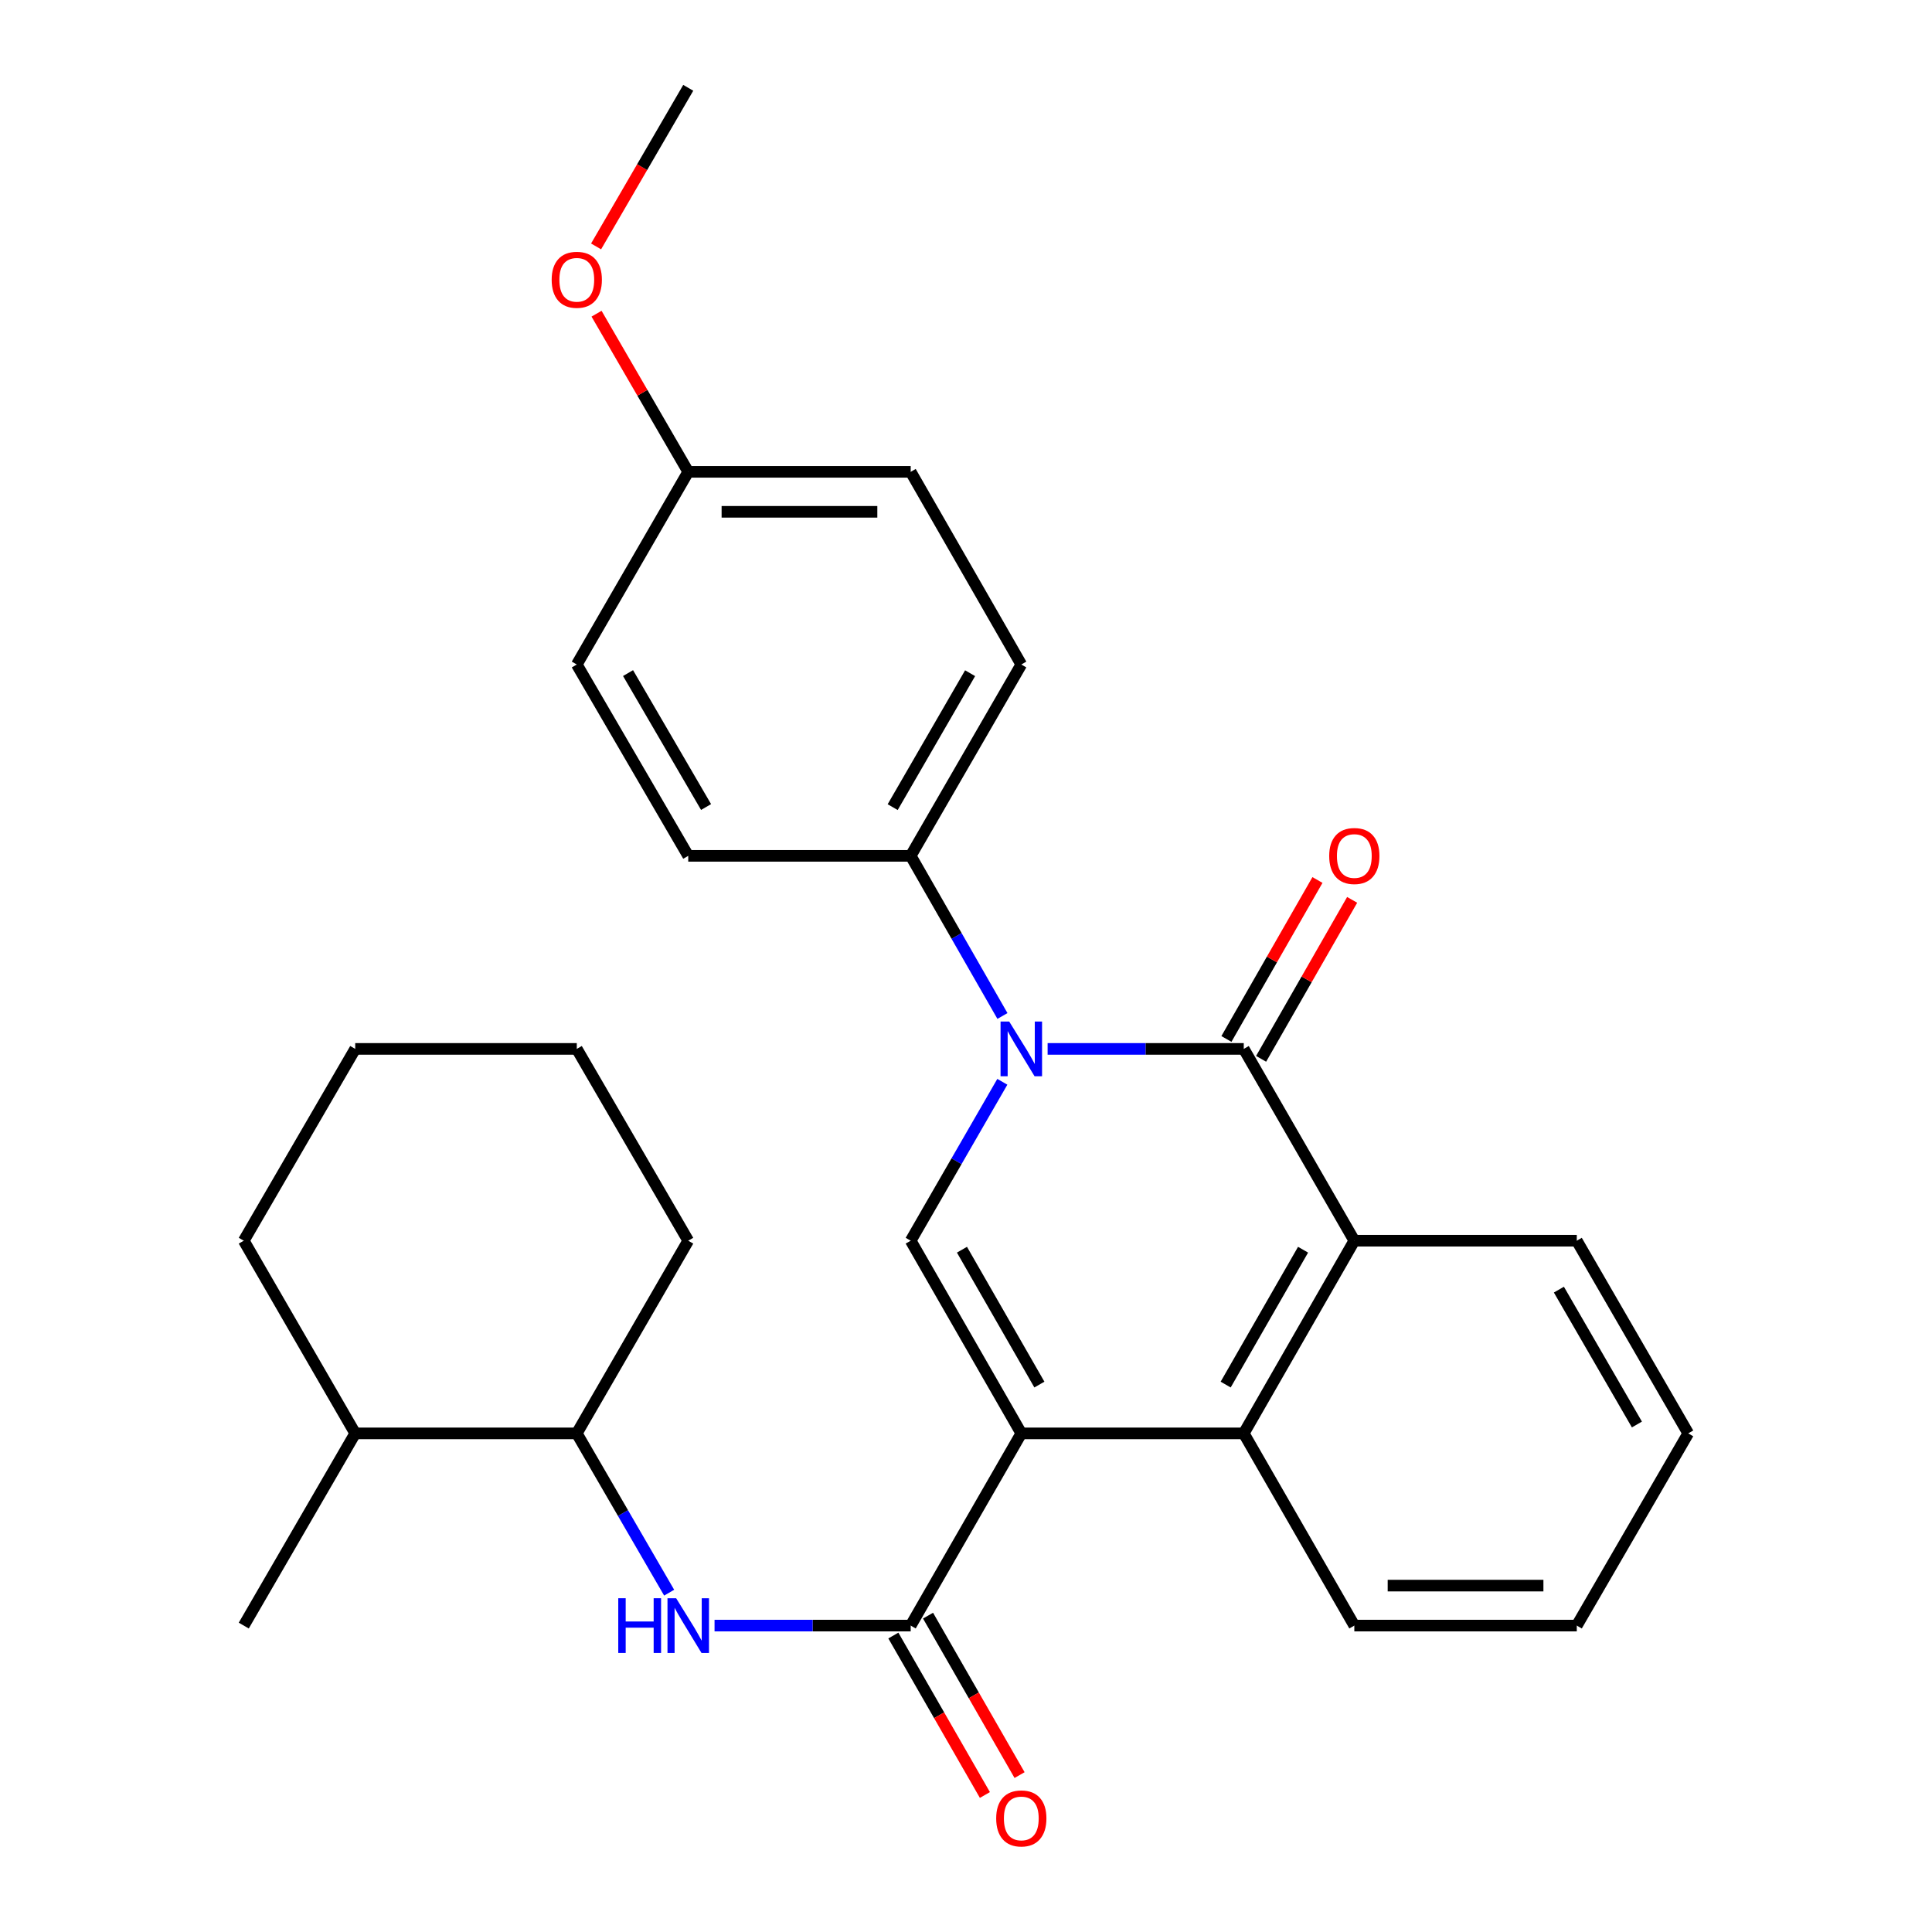 <?xml version='1.0' encoding='iso-8859-1'?>
<svg version='1.1' baseProfile='full'
              xmlns='http://www.w3.org/2000/svg'
                      xmlns:rdkit='http://www.rdkit.org/xml'
                      xmlns:xlink='http://www.w3.org/1999/xlink'
                  xml:space='preserve'
width='1000px' height='1000px' viewBox='0 0 1000 1000'>
<!-- END OF HEADER -->
<rect style='opacity:1.0;fill:#FFFFFF;stroke:none' width='1000' height='1000' x='0' y='0'> </rect>
<path class='bond-2' d='M 528.625,741.916 L 471.375,642.188' style='fill:none;fill-rule:evenodd;stroke:#000000;stroke-width:6px;stroke-linecap:butt;stroke-linejoin:miter;stroke-opacity:1' />
<path class='bond-2' d='M 537.983,716.655 L 497.908,646.845' style='fill:none;fill-rule:evenodd;stroke:#000000;stroke-width:6px;stroke-linecap:butt;stroke-linejoin:miter;stroke-opacity:1' />
<path class='bond-3' d='M 528.625,741.916 L 471.375,841.402' style='fill:none;fill-rule:evenodd;stroke:#000000;stroke-width:6px;stroke-linecap:butt;stroke-linejoin:miter;stroke-opacity:1' />
<path class='bond-4' d='M 528.625,741.916 L 643.769,741.916' style='fill:none;fill-rule:evenodd;stroke:#000000;stroke-width:6px;stroke-linecap:butt;stroke-linejoin:miter;stroke-opacity:1' />
<path class='bond-0' d='M 518.807,559.934 L 495.091,601.061' style='fill:none;fill-rule:evenodd;stroke:#0000FF;stroke-width:6px;stroke-linecap:butt;stroke-linejoin:miter;stroke-opacity:1' />
<path class='bond-0' d='M 495.091,601.061 L 471.375,642.188' style='fill:none;fill-rule:evenodd;stroke:#000000;stroke-width:6px;stroke-linecap:butt;stroke-linejoin:miter;stroke-opacity:1' />
<path class='bond-7' d='M 518.863,525.87 L 495.119,484.428' style='fill:none;fill-rule:evenodd;stroke:#0000FF;stroke-width:6px;stroke-linecap:butt;stroke-linejoin:miter;stroke-opacity:1' />
<path class='bond-7' d='M 495.119,484.428 L 471.375,442.986' style='fill:none;fill-rule:evenodd;stroke:#000000;stroke-width:6px;stroke-linecap:butt;stroke-linejoin:miter;stroke-opacity:1' />
<path class='bond-28' d='M 542.244,542.909 L 593.006,542.909' style='fill:none;fill-rule:evenodd;stroke:#0000FF;stroke-width:6px;stroke-linecap:butt;stroke-linejoin:miter;stroke-opacity:1' />
<path class='bond-28' d='M 593.006,542.909 L 643.769,542.909' style='fill:none;fill-rule:evenodd;stroke:#000000;stroke-width:6px;stroke-linecap:butt;stroke-linejoin:miter;stroke-opacity:1' />
<path class='bond-1' d='M 643.769,542.909 L 700.996,642.188' style='fill:none;fill-rule:evenodd;stroke:#000000;stroke-width:6px;stroke-linecap:butt;stroke-linejoin:miter;stroke-opacity:1' />
<path class='bond-8' d='M 652.747,548.051 L 676.31,506.909' style='fill:none;fill-rule:evenodd;stroke:#000000;stroke-width:6px;stroke-linecap:butt;stroke-linejoin:miter;stroke-opacity:1' />
<path class='bond-8' d='M 676.31,506.909 L 699.872,465.767' style='fill:none;fill-rule:evenodd;stroke:#FF0000;stroke-width:6px;stroke-linecap:butt;stroke-linejoin:miter;stroke-opacity:1' />
<path class='bond-8' d='M 634.791,537.767 L 658.353,496.625' style='fill:none;fill-rule:evenodd;stroke:#000000;stroke-width:6px;stroke-linecap:butt;stroke-linejoin:miter;stroke-opacity:1' />
<path class='bond-8' d='M 658.353,496.625 L 681.916,455.483' style='fill:none;fill-rule:evenodd;stroke:#FF0000;stroke-width:6px;stroke-linecap:butt;stroke-linejoin:miter;stroke-opacity:1' />
<path class='bond-6' d='M 471.375,841.402 L 420.612,841.402' style='fill:none;fill-rule:evenodd;stroke:#000000;stroke-width:6px;stroke-linecap:butt;stroke-linejoin:miter;stroke-opacity:1' />
<path class='bond-6' d='M 420.612,841.402 L 369.85,841.402' style='fill:none;fill-rule:evenodd;stroke:#0000FF;stroke-width:6px;stroke-linecap:butt;stroke-linejoin:miter;stroke-opacity:1' />
<path class='bond-10' d='M 462.402,846.553 L 486.092,887.82' style='fill:none;fill-rule:evenodd;stroke:#000000;stroke-width:6px;stroke-linecap:butt;stroke-linejoin:miter;stroke-opacity:1' />
<path class='bond-10' d='M 486.092,887.82 L 509.781,929.086' style='fill:none;fill-rule:evenodd;stroke:#FF0000;stroke-width:6px;stroke-linecap:butt;stroke-linejoin:miter;stroke-opacity:1' />
<path class='bond-10' d='M 480.348,836.251 L 504.038,877.518' style='fill:none;fill-rule:evenodd;stroke:#000000;stroke-width:6px;stroke-linecap:butt;stroke-linejoin:miter;stroke-opacity:1' />
<path class='bond-10' d='M 504.038,877.518 L 527.727,918.784' style='fill:none;fill-rule:evenodd;stroke:#FF0000;stroke-width:6px;stroke-linecap:butt;stroke-linejoin:miter;stroke-opacity:1' />
<path class='bond-5' d='M 643.769,741.916 L 700.996,642.188' style='fill:none;fill-rule:evenodd;stroke:#000000;stroke-width:6px;stroke-linecap:butt;stroke-linejoin:miter;stroke-opacity:1' />
<path class='bond-5' d='M 634.405,716.658 L 674.464,646.849' style='fill:none;fill-rule:evenodd;stroke:#000000;stroke-width:6px;stroke-linecap:butt;stroke-linejoin:miter;stroke-opacity:1' />
<path class='bond-17' d='M 643.769,741.916 L 700.996,841.402' style='fill:none;fill-rule:evenodd;stroke:#000000;stroke-width:6px;stroke-linecap:butt;stroke-linejoin:miter;stroke-opacity:1' />
<path class='bond-18' d='M 700.996,642.188 L 816.14,642.188' style='fill:none;fill-rule:evenodd;stroke:#000000;stroke-width:6px;stroke-linecap:butt;stroke-linejoin:miter;stroke-opacity:1' />
<path class='bond-9' d='M 346.353,824.367 L 322.449,783.142' style='fill:none;fill-rule:evenodd;stroke:#0000FF;stroke-width:6px;stroke-linecap:butt;stroke-linejoin:miter;stroke-opacity:1' />
<path class='bond-9' d='M 322.449,783.142 L 298.544,741.916' style='fill:none;fill-rule:evenodd;stroke:#000000;stroke-width:6px;stroke-linecap:butt;stroke-linejoin:miter;stroke-opacity:1' />
<path class='bond-11' d='M 471.375,442.986 L 528.625,343.948' style='fill:none;fill-rule:evenodd;stroke:#000000;stroke-width:6px;stroke-linecap:butt;stroke-linejoin:miter;stroke-opacity:1' />
<path class='bond-11' d='M 462.048,417.774 L 502.123,348.448' style='fill:none;fill-rule:evenodd;stroke:#000000;stroke-width:6px;stroke-linecap:butt;stroke-linejoin:miter;stroke-opacity:1' />
<path class='bond-12' d='M 471.375,442.986 L 356.231,442.986' style='fill:none;fill-rule:evenodd;stroke:#000000;stroke-width:6px;stroke-linecap:butt;stroke-linejoin:miter;stroke-opacity:1' />
<path class='bond-13' d='M 298.544,741.916 L 183.86,741.916' style='fill:none;fill-rule:evenodd;stroke:#000000;stroke-width:6px;stroke-linecap:butt;stroke-linejoin:miter;stroke-opacity:1' />
<path class='bond-20' d='M 298.544,741.916 L 356.231,642.188' style='fill:none;fill-rule:evenodd;stroke:#000000;stroke-width:6px;stroke-linecap:butt;stroke-linejoin:miter;stroke-opacity:1' />
<path class='bond-16' d='M 528.625,343.948 L 471.375,244.22' style='fill:none;fill-rule:evenodd;stroke:#000000;stroke-width:6px;stroke-linecap:butt;stroke-linejoin:miter;stroke-opacity:1' />
<path class='bond-15' d='M 356.231,442.986 L 298.544,343.948' style='fill:none;fill-rule:evenodd;stroke:#000000;stroke-width:6px;stroke-linecap:butt;stroke-linejoin:miter;stroke-opacity:1' />
<path class='bond-15' d='M 365.459,417.715 L 325.078,348.389' style='fill:none;fill-rule:evenodd;stroke:#000000;stroke-width:6px;stroke-linecap:butt;stroke-linejoin:miter;stroke-opacity:1' />
<path class='bond-21' d='M 183.86,741.916 L 126.173,841.402' style='fill:none;fill-rule:evenodd;stroke:#000000;stroke-width:6px;stroke-linecap:butt;stroke-linejoin:miter;stroke-opacity:1' />
<path class='bond-22' d='M 183.86,741.916 L 126.173,642.188' style='fill:none;fill-rule:evenodd;stroke:#000000;stroke-width:6px;stroke-linecap:butt;stroke-linejoin:miter;stroke-opacity:1' />
<path class='bond-14' d='M 356.231,244.22 L 298.544,343.948' style='fill:none;fill-rule:evenodd;stroke:#000000;stroke-width:6px;stroke-linecap:butt;stroke-linejoin:miter;stroke-opacity:1' />
<path class='bond-19' d='M 356.231,244.22 L 332.501,203.295' style='fill:none;fill-rule:evenodd;stroke:#000000;stroke-width:6px;stroke-linecap:butt;stroke-linejoin:miter;stroke-opacity:1' />
<path class='bond-19' d='M 332.501,203.295 L 308.77,162.369' style='fill:none;fill-rule:evenodd;stroke:#FF0000;stroke-width:6px;stroke-linecap:butt;stroke-linejoin:miter;stroke-opacity:1' />
<path class='bond-30' d='M 356.231,244.22 L 471.375,244.22' style='fill:none;fill-rule:evenodd;stroke:#000000;stroke-width:6px;stroke-linecap:butt;stroke-linejoin:miter;stroke-opacity:1' />
<path class='bond-30' d='M 373.503,264.913 L 454.103,264.913' style='fill:none;fill-rule:evenodd;stroke:#000000;stroke-width:6px;stroke-linecap:butt;stroke-linejoin:miter;stroke-opacity:1' />
<path class='bond-25' d='M 700.996,841.402 L 816.14,841.402' style='fill:none;fill-rule:evenodd;stroke:#000000;stroke-width:6px;stroke-linecap:butt;stroke-linejoin:miter;stroke-opacity:1' />
<path class='bond-25' d='M 718.267,820.71 L 798.868,820.71' style='fill:none;fill-rule:evenodd;stroke:#000000;stroke-width:6px;stroke-linecap:butt;stroke-linejoin:miter;stroke-opacity:1' />
<path class='bond-29' d='M 816.14,642.188 L 873.827,741.916' style='fill:none;fill-rule:evenodd;stroke:#000000;stroke-width:6px;stroke-linecap:butt;stroke-linejoin:miter;stroke-opacity:1' />
<path class='bond-29' d='M 806.881,667.509 L 847.262,737.318' style='fill:none;fill-rule:evenodd;stroke:#000000;stroke-width:6px;stroke-linecap:butt;stroke-linejoin:miter;stroke-opacity:1' />
<path class='bond-23' d='M 308.533,127.543 L 332.382,86.499' style='fill:none;fill-rule:evenodd;stroke:#FF0000;stroke-width:6px;stroke-linecap:butt;stroke-linejoin:miter;stroke-opacity:1' />
<path class='bond-23' d='M 332.382,86.499 L 356.231,45.455' style='fill:none;fill-rule:evenodd;stroke:#000000;stroke-width:6px;stroke-linecap:butt;stroke-linejoin:miter;stroke-opacity:1' />
<path class='bond-26' d='M 356.231,642.188 L 298.544,542.909' style='fill:none;fill-rule:evenodd;stroke:#000000;stroke-width:6px;stroke-linecap:butt;stroke-linejoin:miter;stroke-opacity:1' />
<path class='bond-31' d='M 126.173,642.188 L 183.86,542.909' style='fill:none;fill-rule:evenodd;stroke:#000000;stroke-width:6px;stroke-linecap:butt;stroke-linejoin:miter;stroke-opacity:1' />
<path class='bond-24' d='M 873.827,741.916 L 816.14,841.402' style='fill:none;fill-rule:evenodd;stroke:#000000;stroke-width:6px;stroke-linecap:butt;stroke-linejoin:miter;stroke-opacity:1' />
<path class='bond-27' d='M 298.544,542.909 L 183.86,542.909' style='fill:none;fill-rule:evenodd;stroke:#000000;stroke-width:6px;stroke-linecap:butt;stroke-linejoin:miter;stroke-opacity:1' />
<path  class='atom-1' d='M 522.365 528.749
L 531.645 543.749
Q 532.565 545.229, 534.045 547.909
Q 535.525 550.589, 535.605 550.749
L 535.605 528.749
L 539.365 528.749
L 539.365 557.069
L 535.485 557.069
L 525.525 540.669
Q 524.365 538.749, 523.125 536.549
Q 521.925 534.349, 521.565 533.669
L 521.565 557.069
L 517.885 557.069
L 517.885 528.749
L 522.365 528.749
' fill='#0000FF'/>
<path  class='atom-7' d='M 320.011 827.242
L 323.851 827.242
L 323.851 839.282
L 338.331 839.282
L 338.331 827.242
L 342.171 827.242
L 342.171 855.562
L 338.331 855.562
L 338.331 842.482
L 323.851 842.482
L 323.851 855.562
L 320.011 855.562
L 320.011 827.242
' fill='#0000FF'/>
<path  class='atom-7' d='M 349.971 827.242
L 359.251 842.242
Q 360.171 843.722, 361.651 846.402
Q 363.131 849.082, 363.211 849.242
L 363.211 827.242
L 366.971 827.242
L 366.971 855.562
L 363.091 855.562
L 353.131 839.162
Q 351.971 837.242, 350.731 835.042
Q 349.531 832.842, 349.171 832.162
L 349.171 855.562
L 345.491 855.562
L 345.491 827.242
L 349.971 827.242
' fill='#0000FF'/>
<path  class='atom-9' d='M 687.996 443.066
Q 687.996 436.266, 691.356 432.466
Q 694.716 428.666, 700.996 428.666
Q 707.276 428.666, 710.636 432.466
Q 713.996 436.266, 713.996 443.066
Q 713.996 449.946, 710.596 453.866
Q 707.196 457.746, 700.996 457.746
Q 694.756 457.746, 691.356 453.866
Q 687.996 449.986, 687.996 443.066
M 700.996 454.546
Q 705.316 454.546, 707.636 451.666
Q 709.996 448.746, 709.996 443.066
Q 709.996 437.506, 707.636 434.706
Q 705.316 431.866, 700.996 431.866
Q 696.676 431.866, 694.316 434.666
Q 691.996 437.466, 691.996 443.066
Q 691.996 448.786, 694.316 451.666
Q 696.676 454.546, 700.996 454.546
' fill='#FF0000'/>
<path  class='atom-11' d='M 515.625 941.21
Q 515.625 934.41, 518.985 930.61
Q 522.345 926.81, 528.625 926.81
Q 534.905 926.81, 538.265 930.61
Q 541.625 934.41, 541.625 941.21
Q 541.625 948.09, 538.225 952.01
Q 534.825 955.89, 528.625 955.89
Q 522.385 955.89, 518.985 952.01
Q 515.625 948.13, 515.625 941.21
M 528.625 952.69
Q 532.945 952.69, 535.265 949.81
Q 537.625 946.89, 537.625 941.21
Q 537.625 935.65, 535.265 932.85
Q 532.945 930.01, 528.625 930.01
Q 524.305 930.01, 521.945 932.81
Q 519.625 935.61, 519.625 941.21
Q 519.625 946.93, 521.945 949.81
Q 524.305 952.69, 528.625 952.69
' fill='#FF0000'/>
<path  class='atom-20' d='M 285.544 144.814
Q 285.544 138.014, 288.904 134.214
Q 292.264 130.414, 298.544 130.414
Q 304.824 130.414, 308.184 134.214
Q 311.544 138.014, 311.544 144.814
Q 311.544 151.694, 308.144 155.614
Q 304.744 159.494, 298.544 159.494
Q 292.304 159.494, 288.904 155.614
Q 285.544 151.734, 285.544 144.814
M 298.544 156.294
Q 302.864 156.294, 305.184 153.414
Q 307.544 150.494, 307.544 144.814
Q 307.544 139.254, 305.184 136.454
Q 302.864 133.614, 298.544 133.614
Q 294.224 133.614, 291.864 136.414
Q 289.544 139.214, 289.544 144.814
Q 289.544 150.534, 291.864 153.414
Q 294.224 156.294, 298.544 156.294
' fill='#FF0000'/>
</svg>
